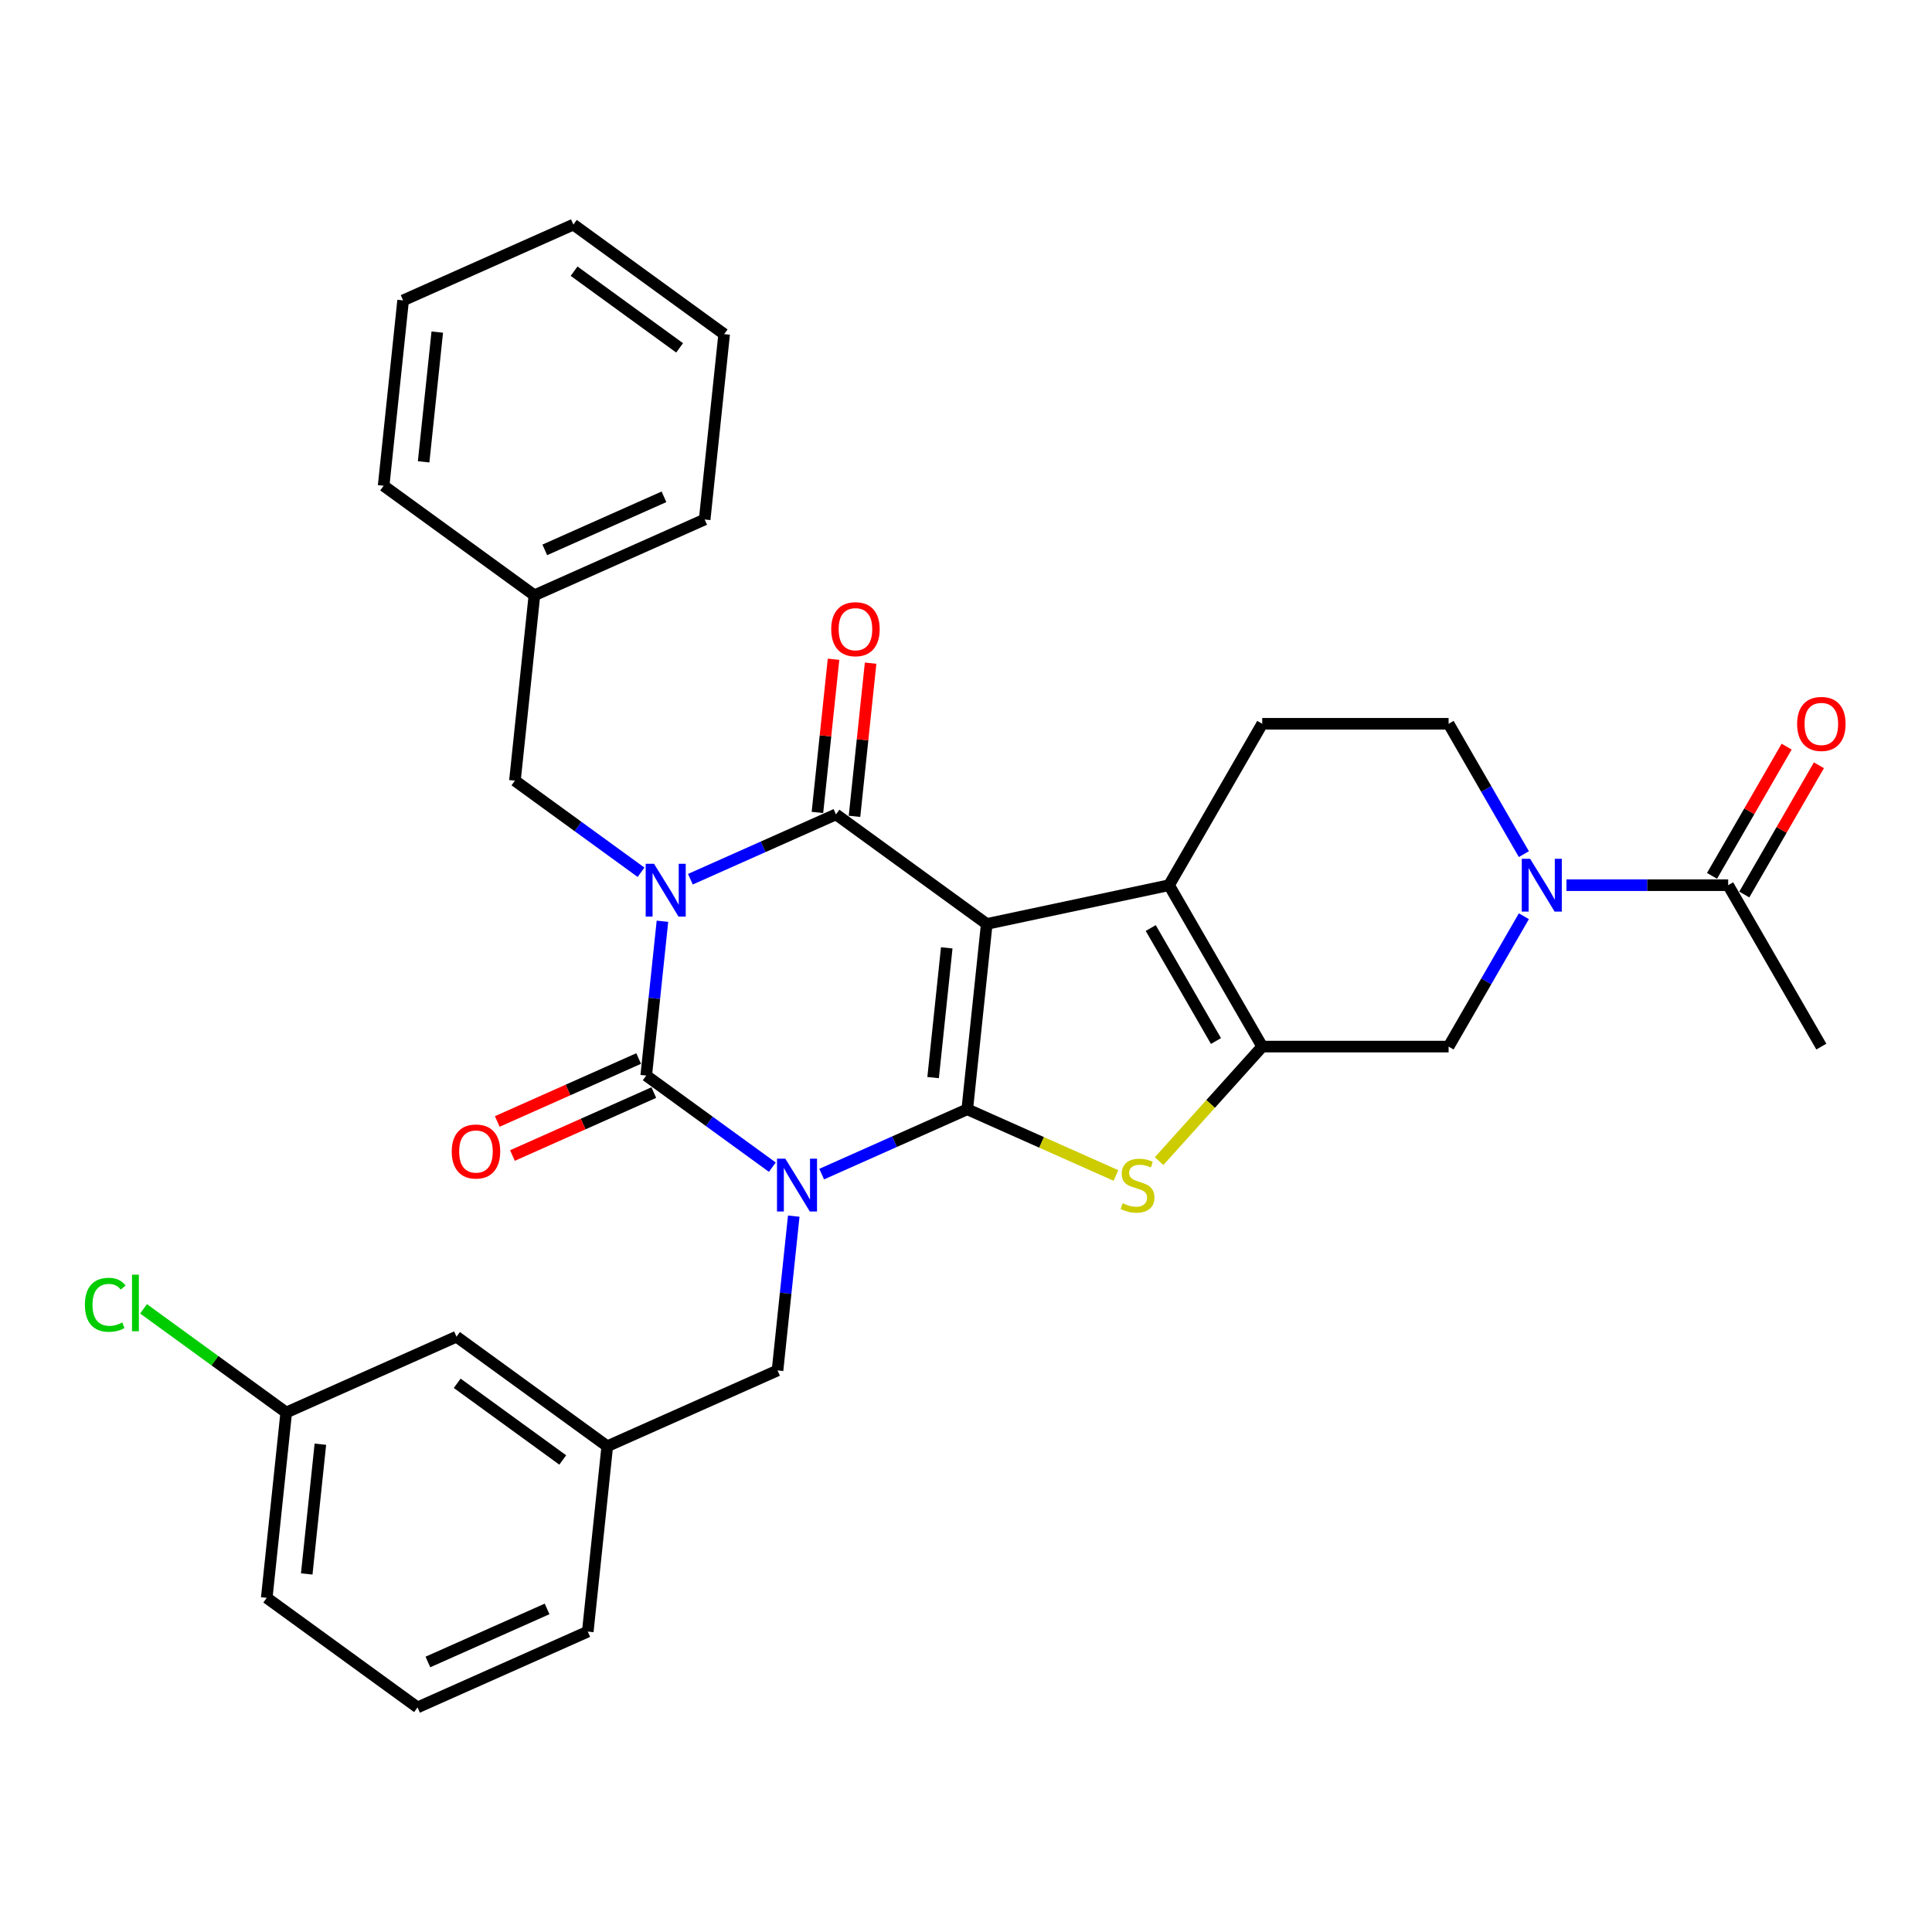 <?xml version='1.0' encoding='iso-8859-1'?>
<svg version='1.1' baseProfile='full'
              xmlns='http://www.w3.org/2000/svg'
                      xmlns:rdkit='http://www.rdkit.org/xml'
                      xmlns:xlink='http://www.w3.org/1999/xlink'
                  xml:space='preserve'
width='1000px' height='1000px' viewBox='0 0 1000 1000'>
<!-- END OF HEADER -->
<rect style='opacity:1.0;fill:#FFFFFF;stroke:none' width='1000' height='1000' x='0' y='0'> </rect>
<path class='bond-0' d='M 500.655,574.166 L 462.978,590.941' style='fill:none;fill-rule:evenodd;stroke:#000000;stroke-width:6px;stroke-linecap:butt;stroke-linejoin:miter;stroke-opacity:1' />
<path class='bond-0' d='M 462.978,590.941 L 425.301,607.716' style='fill:none;fill-rule:evenodd;stroke:#0000FF;stroke-width:6px;stroke-linecap:butt;stroke-linejoin:miter;stroke-opacity:1' />
<path class='bond-1' d='M 500.655,574.166 L 510.738,478.229' style='fill:none;fill-rule:evenodd;stroke:#000000;stroke-width:6px;stroke-linecap:butt;stroke-linejoin:miter;stroke-opacity:1' />
<path class='bond-1' d='M 482.98,557.759 L 490.038,490.603' style='fill:none;fill-rule:evenodd;stroke:#000000;stroke-width:6px;stroke-linecap:butt;stroke-linejoin:miter;stroke-opacity:1' />
<path class='bond-5' d='M 500.655,574.166 L 539.133,591.298' style='fill:none;fill-rule:evenodd;stroke:#000000;stroke-width:6px;stroke-linecap:butt;stroke-linejoin:miter;stroke-opacity:1' />
<path class='bond-5' d='M 539.133,591.298 L 577.61,608.429' style='fill:none;fill-rule:evenodd;stroke:#CCCC00;stroke-width:6px;stroke-linecap:butt;stroke-linejoin:miter;stroke-opacity:1' />
<path class='bond-3' d='M 399.757,604.123 L 367.121,580.412' style='fill:none;fill-rule:evenodd;stroke:#0000FF;stroke-width:6px;stroke-linecap:butt;stroke-linejoin:miter;stroke-opacity:1' />
<path class='bond-3' d='M 367.121,580.412 L 334.486,556.701' style='fill:none;fill-rule:evenodd;stroke:#000000;stroke-width:6px;stroke-linecap:butt;stroke-linejoin:miter;stroke-opacity:1' />
<path class='bond-11' d='M 410.84,629.474 L 406.643,669.407' style='fill:none;fill-rule:evenodd;stroke:#0000FF;stroke-width:6px;stroke-linecap:butt;stroke-linejoin:miter;stroke-opacity:1' />
<path class='bond-11' d='M 406.643,669.407 L 402.445,709.34' style='fill:none;fill-rule:evenodd;stroke:#000000;stroke-width:6px;stroke-linecap:butt;stroke-linejoin:miter;stroke-opacity:1' />
<path class='bond-4' d='M 510.738,478.229 L 432.696,421.527' style='fill:none;fill-rule:evenodd;stroke:#000000;stroke-width:6px;stroke-linecap:butt;stroke-linejoin:miter;stroke-opacity:1' />
<path class='bond-6' d='M 510.738,478.229 L 605.097,458.172' style='fill:none;fill-rule:evenodd;stroke:#000000;stroke-width:6px;stroke-linecap:butt;stroke-linejoin:miter;stroke-opacity:1' />
<path class='bond-2' d='M 357.342,455.077 L 395.019,438.302' style='fill:none;fill-rule:evenodd;stroke:#0000FF;stroke-width:6px;stroke-linecap:butt;stroke-linejoin:miter;stroke-opacity:1' />
<path class='bond-2' d='M 395.019,438.302 L 432.696,421.527' style='fill:none;fill-rule:evenodd;stroke:#000000;stroke-width:6px;stroke-linecap:butt;stroke-linejoin:miter;stroke-opacity:1' />
<path class='bond-12' d='M 331.797,451.484 L 299.162,427.773' style='fill:none;fill-rule:evenodd;stroke:#0000FF;stroke-width:6px;stroke-linecap:butt;stroke-linejoin:miter;stroke-opacity:1' />
<path class='bond-12' d='M 299.162,427.773 L 266.527,404.062' style='fill:none;fill-rule:evenodd;stroke:#000000;stroke-width:6px;stroke-linecap:butt;stroke-linejoin:miter;stroke-opacity:1' />
<path class='bond-33' d='M 342.88,476.835 L 338.683,516.768' style='fill:none;fill-rule:evenodd;stroke:#0000FF;stroke-width:6px;stroke-linecap:butt;stroke-linejoin:miter;stroke-opacity:1' />
<path class='bond-33' d='M 338.683,516.768 L 334.486,556.701' style='fill:none;fill-rule:evenodd;stroke:#000000;stroke-width:6px;stroke-linecap:butt;stroke-linejoin:miter;stroke-opacity:1' />
<path class='bond-14' d='M 330.562,547.889 L 293.976,564.178' style='fill:none;fill-rule:evenodd;stroke:#000000;stroke-width:6px;stroke-linecap:butt;stroke-linejoin:miter;stroke-opacity:1' />
<path class='bond-14' d='M 293.976,564.178 L 257.389,580.468' style='fill:none;fill-rule:evenodd;stroke:#FF0000;stroke-width:6px;stroke-linecap:butt;stroke-linejoin:miter;stroke-opacity:1' />
<path class='bond-14' d='M 338.41,565.514 L 301.823,581.804' style='fill:none;fill-rule:evenodd;stroke:#000000;stroke-width:6px;stroke-linecap:butt;stroke-linejoin:miter;stroke-opacity:1' />
<path class='bond-14' d='M 301.823,581.804 L 265.236,598.093' style='fill:none;fill-rule:evenodd;stroke:#FF0000;stroke-width:6px;stroke-linecap:butt;stroke-linejoin:miter;stroke-opacity:1' />
<path class='bond-15' d='M 442.29,422.536 L 446.456,382.892' style='fill:none;fill-rule:evenodd;stroke:#000000;stroke-width:6px;stroke-linecap:butt;stroke-linejoin:miter;stroke-opacity:1' />
<path class='bond-15' d='M 446.456,382.892 L 450.623,343.248' style='fill:none;fill-rule:evenodd;stroke:#FF0000;stroke-width:6px;stroke-linecap:butt;stroke-linejoin:miter;stroke-opacity:1' />
<path class='bond-15' d='M 423.102,420.519 L 427.269,380.875' style='fill:none;fill-rule:evenodd;stroke:#000000;stroke-width:6px;stroke-linecap:butt;stroke-linejoin:miter;stroke-opacity:1' />
<path class='bond-15' d='M 427.269,380.875 L 431.435,341.231' style='fill:none;fill-rule:evenodd;stroke:#FF0000;stroke-width:6px;stroke-linecap:butt;stroke-linejoin:miter;stroke-opacity:1' />
<path class='bond-7' d='M 599.952,600.996 L 626.641,571.355' style='fill:none;fill-rule:evenodd;stroke:#CCCC00;stroke-width:6px;stroke-linecap:butt;stroke-linejoin:miter;stroke-opacity:1' />
<path class='bond-7' d='M 626.641,571.355 L 653.33,541.714' style='fill:none;fill-rule:evenodd;stroke:#000000;stroke-width:6px;stroke-linecap:butt;stroke-linejoin:miter;stroke-opacity:1' />
<path class='bond-13' d='M 605.097,458.172 L 653.33,374.63' style='fill:none;fill-rule:evenodd;stroke:#000000;stroke-width:6px;stroke-linecap:butt;stroke-linejoin:miter;stroke-opacity:1' />
<path class='bond-32' d='M 605.097,458.172 L 653.33,541.714' style='fill:none;fill-rule:evenodd;stroke:#000000;stroke-width:6px;stroke-linecap:butt;stroke-linejoin:miter;stroke-opacity:1' />
<path class='bond-32' d='M 595.623,480.35 L 629.386,538.83' style='fill:none;fill-rule:evenodd;stroke:#000000;stroke-width:6px;stroke-linecap:butt;stroke-linejoin:miter;stroke-opacity:1' />
<path class='bond-9' d='M 653.33,541.714 L 749.796,541.714' style='fill:none;fill-rule:evenodd;stroke:#000000;stroke-width:6px;stroke-linecap:butt;stroke-linejoin:miter;stroke-opacity:1' />
<path class='bond-8' d='M 788.75,474.244 L 769.273,507.979' style='fill:none;fill-rule:evenodd;stroke:#0000FF;stroke-width:6px;stroke-linecap:butt;stroke-linejoin:miter;stroke-opacity:1' />
<path class='bond-8' d='M 769.273,507.979 L 749.796,541.714' style='fill:none;fill-rule:evenodd;stroke:#000000;stroke-width:6px;stroke-linecap:butt;stroke-linejoin:miter;stroke-opacity:1' />
<path class='bond-10' d='M 810.801,458.172 L 852.648,458.172' style='fill:none;fill-rule:evenodd;stroke:#0000FF;stroke-width:6px;stroke-linecap:butt;stroke-linejoin:miter;stroke-opacity:1' />
<path class='bond-10' d='M 852.648,458.172 L 894.495,458.172' style='fill:none;fill-rule:evenodd;stroke:#000000;stroke-width:6px;stroke-linecap:butt;stroke-linejoin:miter;stroke-opacity:1' />
<path class='bond-34' d='M 788.75,442.101 L 769.273,408.366' style='fill:none;fill-rule:evenodd;stroke:#0000FF;stroke-width:6px;stroke-linecap:butt;stroke-linejoin:miter;stroke-opacity:1' />
<path class='bond-34' d='M 769.273,408.366 L 749.796,374.63' style='fill:none;fill-rule:evenodd;stroke:#000000;stroke-width:6px;stroke-linecap:butt;stroke-linejoin:miter;stroke-opacity:1' />
<path class='bond-17' d='M 902.849,462.996 L 922.159,429.55' style='fill:none;fill-rule:evenodd;stroke:#000000;stroke-width:6px;stroke-linecap:butt;stroke-linejoin:miter;stroke-opacity:1' />
<path class='bond-17' d='M 922.159,429.55 L 941.469,396.104' style='fill:none;fill-rule:evenodd;stroke:#FF0000;stroke-width:6px;stroke-linecap:butt;stroke-linejoin:miter;stroke-opacity:1' />
<path class='bond-17' d='M 886.141,453.349 L 905.451,419.903' style='fill:none;fill-rule:evenodd;stroke:#000000;stroke-width:6px;stroke-linecap:butt;stroke-linejoin:miter;stroke-opacity:1' />
<path class='bond-17' d='M 905.451,419.903 L 924.761,386.457' style='fill:none;fill-rule:evenodd;stroke:#FF0000;stroke-width:6px;stroke-linecap:butt;stroke-linejoin:miter;stroke-opacity:1' />
<path class='bond-23' d='M 894.495,458.172 L 942.728,541.714' style='fill:none;fill-rule:evenodd;stroke:#000000;stroke-width:6px;stroke-linecap:butt;stroke-linejoin:miter;stroke-opacity:1' />
<path class='bond-18' d='M 402.445,709.34 L 314.319,748.577' style='fill:none;fill-rule:evenodd;stroke:#000000;stroke-width:6px;stroke-linecap:butt;stroke-linejoin:miter;stroke-opacity:1' />
<path class='bond-20' d='M 266.527,404.062 L 276.61,308.125' style='fill:none;fill-rule:evenodd;stroke:#000000;stroke-width:6px;stroke-linecap:butt;stroke-linejoin:miter;stroke-opacity:1' />
<path class='bond-16' d='M 653.33,374.63 L 749.796,374.63' style='fill:none;fill-rule:evenodd;stroke:#000000;stroke-width:6px;stroke-linecap:butt;stroke-linejoin:miter;stroke-opacity:1' />
<path class='bond-19' d='M 314.319,748.577 L 236.276,691.875' style='fill:none;fill-rule:evenodd;stroke:#000000;stroke-width:6px;stroke-linecap:butt;stroke-linejoin:miter;stroke-opacity:1' />
<path class='bond-19' d='M 291.273,755.68 L 236.643,715.989' style='fill:none;fill-rule:evenodd;stroke:#000000;stroke-width:6px;stroke-linecap:butt;stroke-linejoin:miter;stroke-opacity:1' />
<path class='bond-25' d='M 314.319,748.577 L 304.236,844.514' style='fill:none;fill-rule:evenodd;stroke:#000000;stroke-width:6px;stroke-linecap:butt;stroke-linejoin:miter;stroke-opacity:1' />
<path class='bond-21' d='M 236.276,691.875 L 148.15,731.112' style='fill:none;fill-rule:evenodd;stroke:#000000;stroke-width:6px;stroke-linecap:butt;stroke-linejoin:miter;stroke-opacity:1' />
<path class='bond-27' d='M 276.61,308.125 L 364.736,268.888' style='fill:none;fill-rule:evenodd;stroke:#000000;stroke-width:6px;stroke-linecap:butt;stroke-linejoin:miter;stroke-opacity:1' />
<path class='bond-27' d='M 281.982,284.614 L 343.67,257.149' style='fill:none;fill-rule:evenodd;stroke:#000000;stroke-width:6px;stroke-linecap:butt;stroke-linejoin:miter;stroke-opacity:1' />
<path class='bond-28' d='M 276.61,308.125 L 198.568,251.423' style='fill:none;fill-rule:evenodd;stroke:#000000;stroke-width:6px;stroke-linecap:butt;stroke-linejoin:miter;stroke-opacity:1' />
<path class='bond-22' d='M 148.15,731.112 L 111.222,704.282' style='fill:none;fill-rule:evenodd;stroke:#000000;stroke-width:6px;stroke-linecap:butt;stroke-linejoin:miter;stroke-opacity:1' />
<path class='bond-22' d='M 111.222,704.282 L 74.294,677.452' style='fill:none;fill-rule:evenodd;stroke:#00CC00;stroke-width:6px;stroke-linecap:butt;stroke-linejoin:miter;stroke-opacity:1' />
<path class='bond-35' d='M 148.15,731.112 L 138.067,827.049' style='fill:none;fill-rule:evenodd;stroke:#000000;stroke-width:6px;stroke-linecap:butt;stroke-linejoin:miter;stroke-opacity:1' />
<path class='bond-35' d='M 165.825,747.519 L 158.767,814.675' style='fill:none;fill-rule:evenodd;stroke:#000000;stroke-width:6px;stroke-linecap:butt;stroke-linejoin:miter;stroke-opacity:1' />
<path class='bond-24' d='M 216.11,883.751 L 304.236,844.514' style='fill:none;fill-rule:evenodd;stroke:#000000;stroke-width:6px;stroke-linecap:butt;stroke-linejoin:miter;stroke-opacity:1' />
<path class='bond-24' d='M 221.481,860.24 L 283.17,832.775' style='fill:none;fill-rule:evenodd;stroke:#000000;stroke-width:6px;stroke-linecap:butt;stroke-linejoin:miter;stroke-opacity:1' />
<path class='bond-26' d='M 216.11,883.751 L 138.067,827.049' style='fill:none;fill-rule:evenodd;stroke:#000000;stroke-width:6px;stroke-linecap:butt;stroke-linejoin:miter;stroke-opacity:1' />
<path class='bond-30' d='M 364.736,268.888 L 374.82,172.951' style='fill:none;fill-rule:evenodd;stroke:#000000;stroke-width:6px;stroke-linecap:butt;stroke-linejoin:miter;stroke-opacity:1' />
<path class='bond-29' d='M 198.568,251.423 L 208.651,155.486' style='fill:none;fill-rule:evenodd;stroke:#000000;stroke-width:6px;stroke-linecap:butt;stroke-linejoin:miter;stroke-opacity:1' />
<path class='bond-29' d='M 219.268,239.049 L 226.326,171.893' style='fill:none;fill-rule:evenodd;stroke:#000000;stroke-width:6px;stroke-linecap:butt;stroke-linejoin:miter;stroke-opacity:1' />
<path class='bond-31' d='M 208.651,155.486 L 296.777,116.249' style='fill:none;fill-rule:evenodd;stroke:#000000;stroke-width:6px;stroke-linecap:butt;stroke-linejoin:miter;stroke-opacity:1' />
<path class='bond-36' d='M 374.82,172.951 L 296.777,116.249' style='fill:none;fill-rule:evenodd;stroke:#000000;stroke-width:6px;stroke-linecap:butt;stroke-linejoin:miter;stroke-opacity:1' />
<path class='bond-36' d='M 351.773,180.054 L 297.143,140.363' style='fill:none;fill-rule:evenodd;stroke:#000000;stroke-width:6px;stroke-linecap:butt;stroke-linejoin:miter;stroke-opacity:1' />
<path  class='atom-1' d='M 406.49 599.743
L 415.442 614.213
Q 416.33 615.641, 417.757 618.226
Q 419.185 620.811, 419.262 620.966
L 419.262 599.743
L 422.889 599.743
L 422.889 627.062
L 419.146 627.062
L 409.538 611.242
Q 408.419 609.39, 407.223 607.267
Q 406.066 605.145, 405.718 604.489
L 405.718 627.062
L 402.168 627.062
L 402.168 599.743
L 406.49 599.743
' fill='#0000FF'/>
<path  class='atom-3' d='M 338.531 447.104
L 347.483 461.574
Q 348.37 463.002, 349.798 465.587
Q 351.226 468.172, 351.303 468.327
L 351.303 447.104
L 354.93 447.104
L 354.93 474.423
L 351.187 474.423
L 341.579 458.603
Q 340.46 456.751, 339.264 454.628
Q 338.106 452.506, 337.759 451.85
L 337.759 474.423
L 334.209 474.423
L 334.209 447.104
L 338.531 447.104
' fill='#0000FF'/>
<path  class='atom-6' d='M 581.064 622.779
Q 581.373 622.895, 582.646 623.435
Q 583.919 623.975, 585.308 624.323
Q 586.736 624.631, 588.125 624.631
Q 590.711 624.631, 592.215 623.397
Q 593.72 622.123, 593.72 619.924
Q 593.72 618.419, 592.949 617.493
Q 592.215 616.567, 591.058 616.065
Q 589.9 615.564, 587.971 614.985
Q 585.54 614.252, 584.074 613.557
Q 582.646 612.863, 581.604 611.396
Q 580.601 609.93, 580.601 607.46
Q 580.601 604.026, 582.916 601.904
Q 585.27 599.782, 589.9 599.782
Q 593.064 599.782, 596.653 601.287
L 595.765 604.258
Q 592.486 602.907, 590.016 602.907
Q 587.354 602.907, 585.887 604.026
Q 584.421 605.107, 584.46 606.997
Q 584.46 608.464, 585.193 609.351
Q 585.964 610.239, 587.045 610.74
Q 588.164 611.242, 590.016 611.821
Q 592.486 612.592, 593.952 613.364
Q 595.418 614.136, 596.46 615.718
Q 597.54 617.261, 597.54 619.924
Q 597.54 623.705, 594.994 625.75
Q 592.486 627.757, 588.28 627.757
Q 585.849 627.757, 583.996 627.217
Q 582.183 626.715, 580.022 625.828
L 581.064 622.779
' fill='#CCCC00'/>
<path  class='atom-9' d='M 791.99 444.513
L 800.942 458.983
Q 801.83 460.41, 803.257 462.996
Q 804.685 465.581, 804.762 465.735
L 804.762 444.513
L 808.389 444.513
L 808.389 471.832
L 804.646 471.832
L 795.038 456.011
Q 793.919 454.159, 792.723 452.037
Q 791.566 449.915, 791.218 449.259
L 791.218 471.832
L 787.668 471.832
L 787.668 444.513
L 791.99 444.513
' fill='#0000FF'/>
<path  class='atom-15' d='M 233.819 596.015
Q 233.819 589.455, 237.061 585.789
Q 240.302 582.124, 246.36 582.124
Q 252.418 582.124, 255.659 585.789
Q 258.901 589.455, 258.901 596.015
Q 258.901 602.652, 255.621 606.433
Q 252.341 610.176, 246.36 610.176
Q 240.34 610.176, 237.061 606.433
Q 233.819 602.69, 233.819 596.015
M 246.36 607.089
Q 250.527 607.089, 252.765 604.311
Q 255.042 601.494, 255.042 596.015
Q 255.042 590.651, 252.765 587.95
Q 250.527 585.211, 246.36 585.211
Q 242.193 585.211, 239.916 587.912
Q 237.678 590.613, 237.678 596.015
Q 237.678 601.533, 239.916 604.311
Q 242.193 607.089, 246.36 607.089
' fill='#FF0000'/>
<path  class='atom-16' d='M 430.239 325.667
Q 430.239 319.107, 433.48 315.441
Q 436.721 311.776, 442.779 311.776
Q 448.837 311.776, 452.079 315.441
Q 455.32 319.107, 455.32 325.667
Q 455.32 332.304, 452.04 336.085
Q 448.76 339.828, 442.779 339.828
Q 436.76 339.828, 433.48 336.085
Q 430.239 332.342, 430.239 325.667
M 442.779 336.741
Q 446.947 336.741, 449.185 333.963
Q 451.461 331.146, 451.461 325.667
Q 451.461 320.303, 449.185 317.602
Q 446.947 314.863, 442.779 314.863
Q 438.612 314.863, 436.335 317.564
Q 434.097 320.265, 434.097 325.667
Q 434.097 331.185, 436.335 333.963
Q 438.612 336.741, 442.779 336.741
' fill='#FF0000'/>
<path  class='atom-18' d='M 930.187 374.707
Q 930.187 368.148, 933.429 364.482
Q 936.67 360.816, 942.728 360.816
Q 948.786 360.816, 952.027 364.482
Q 955.269 368.148, 955.269 374.707
Q 955.269 381.344, 951.989 385.126
Q 948.709 388.869, 942.728 388.869
Q 936.709 388.869, 933.429 385.126
Q 930.187 381.383, 930.187 374.707
M 942.728 385.782
Q 946.895 385.782, 949.133 383.003
Q 951.41 380.187, 951.41 374.707
Q 951.41 369.344, 949.133 366.643
Q 946.895 363.903, 942.728 363.903
Q 938.561 363.903, 936.284 366.604
Q 934.046 369.305, 934.046 374.707
Q 934.046 380.225, 936.284 383.003
Q 938.561 385.782, 942.728 385.782
' fill='#FF0000'/>
<path  class='atom-23' d='M 43.946 675.356
Q 43.946 668.564, 47.11 665.014
Q 50.313 661.426, 56.371 661.426
Q 62.004 661.426, 65.014 665.4
L 62.467 667.484
Q 60.268 664.59, 56.371 664.59
Q 52.242 664.59, 50.043 667.368
Q 47.882 670.108, 47.882 675.356
Q 47.882 680.758, 50.12 683.536
Q 52.396 686.314, 56.795 686.314
Q 59.805 686.314, 63.316 684.501
L 64.397 687.395
Q 62.969 688.321, 60.808 688.861
Q 58.647 689.401, 56.255 689.401
Q 50.313 689.401, 47.11 685.774
Q 43.946 682.147, 43.946 675.356
' fill='#00CC00'/>
<path  class='atom-23' d='M 68.333 659.767
L 71.882 659.767
L 71.882 689.054
L 68.333 689.054
L 68.333 659.767
' fill='#00CC00'/>
</svg>
